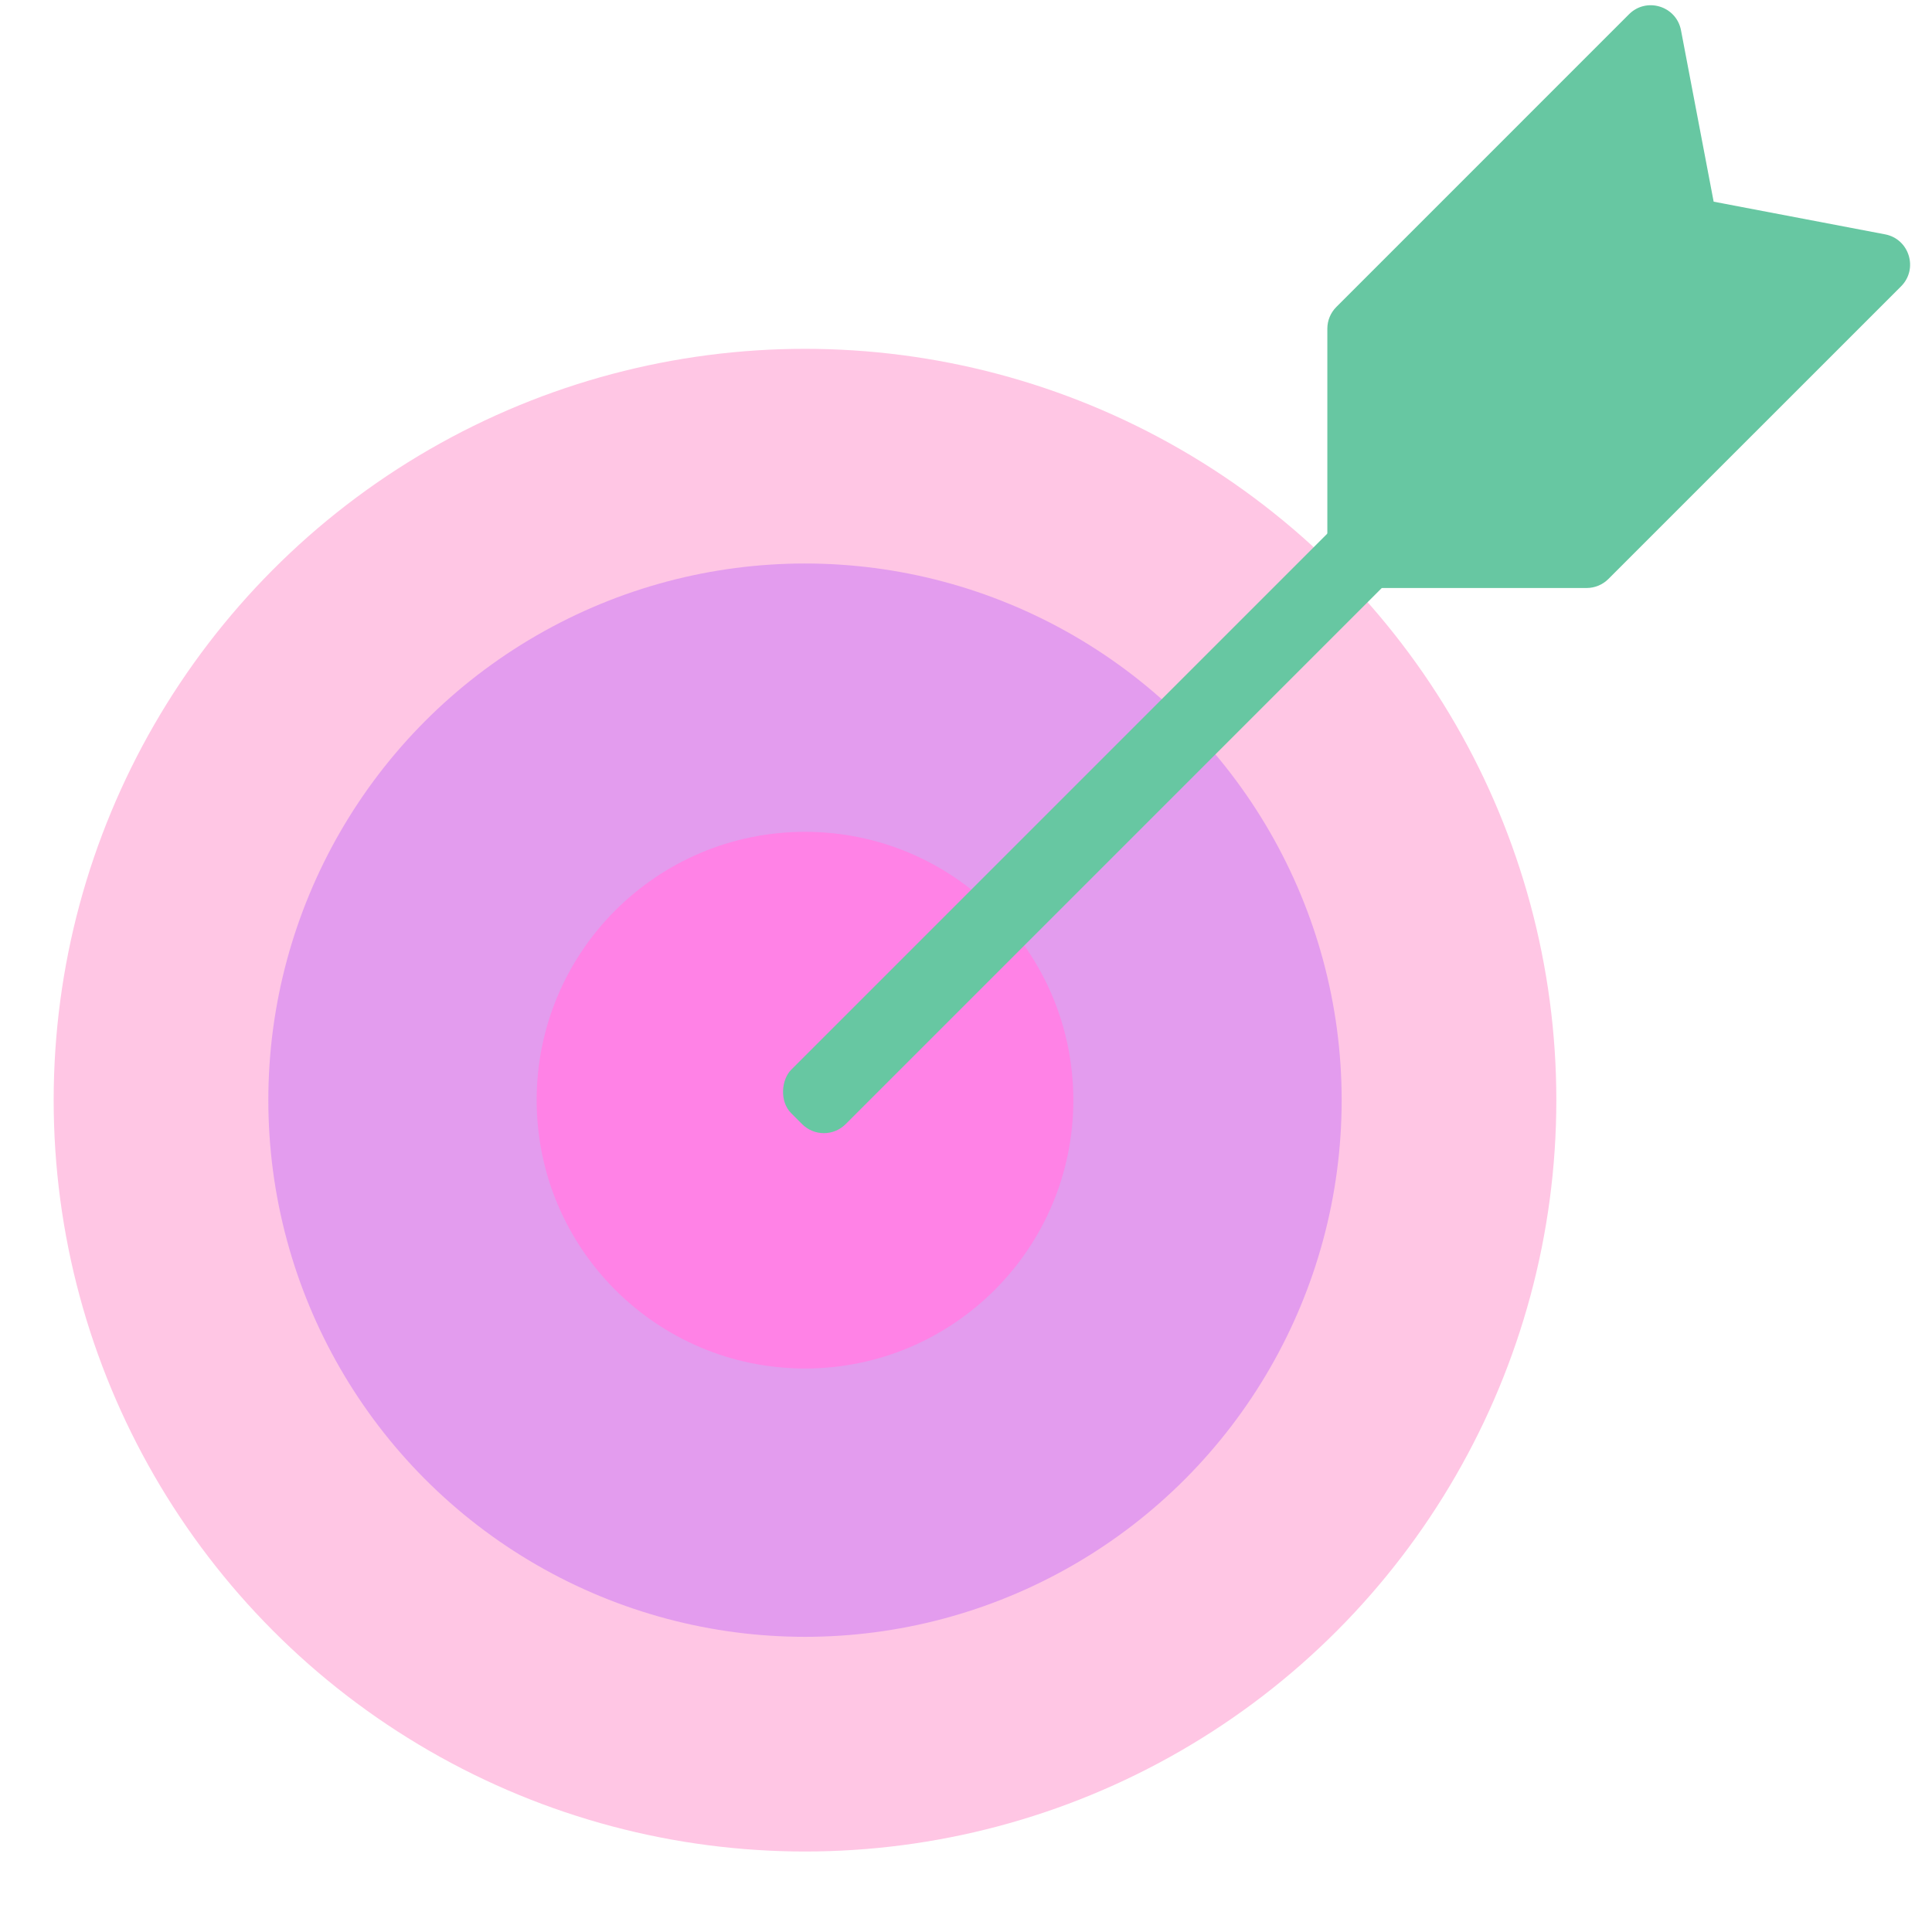 <svg width="72" height="72" viewBox="0 0 72 72" fill="none" xmlns="http://www.w3.org/2000/svg">
<g clip-path="url(#clip0_11_313)">
<circle cx="30" cy="41" r="28" fill="#FFC6E4"/>
<circle cx="30" cy="41" r="20" fill="#E39CEE"/>
<circle cx="30" cy="41" r="10" fill="#FF82E6"/>
<path d="M49.802 11.439L60.708 0.532C61.359 -0.119 62.474 0.224 62.646 1.129L63.863 7.516L70.25 8.733C71.155 8.905 71.498 10.02 70.847 10.671L59.94 21.577C59.725 21.792 59.434 21.913 59.129 21.913L49.466 21.913L49.466 12.25C49.466 11.945 49.587 11.654 49.802 11.439Z" fill="#67C7A2"/>
<rect x="51.494" y="17.858" width="2.868" height="32.27" rx="1.147" transform="rotate(45 51.494 17.858)" fill="#67C7A2"/>
</g>
<defs>
<clipPath id="clip0_11_313">
<rect width="72" height="72" fill="white"/>
</clipPath>
</defs>
</svg>
